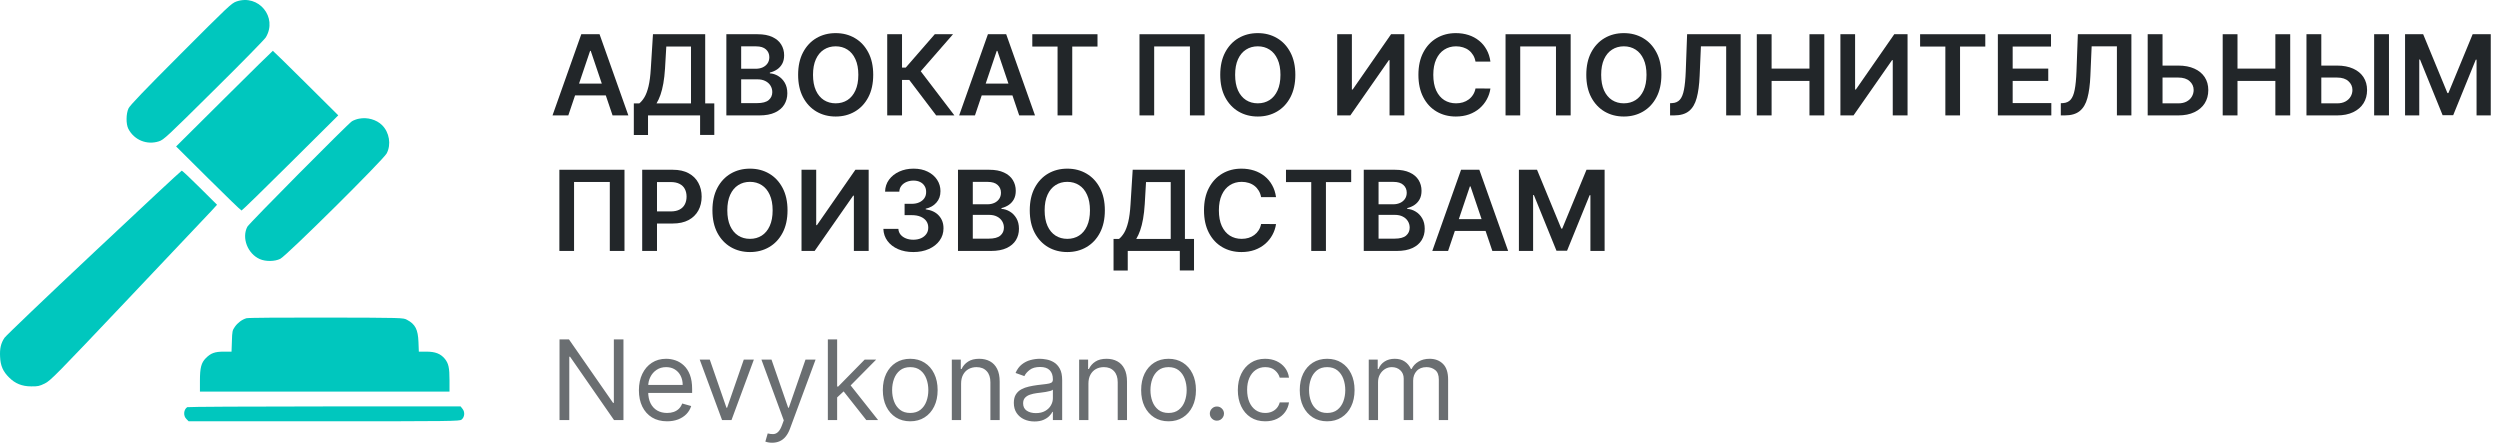 <svg width="451" height="80" viewBox="0 0 451 80" fill="none" xmlns="http://www.w3.org/2000/svg">
<path d="M112.472 61.23V75.776H110.768L102.842 64.355H102.699V75.776H100.938V61.23H102.643L110.597 72.679H110.739V61.23H112.472ZM120.343 76.003C119.292 76.003 118.385 75.771 117.623 75.307C116.866 74.838 116.281 74.185 115.869 73.347C115.462 72.504 115.258 71.524 115.258 70.407C115.258 69.289 115.462 68.304 115.869 67.452C116.281 66.595 116.854 65.927 117.588 65.449C118.326 64.966 119.188 64.725 120.173 64.725C120.741 64.725 121.302 64.819 121.856 65.009C122.41 65.198 122.914 65.506 123.369 65.932C123.823 66.353 124.186 66.912 124.456 67.608C124.725 68.304 124.86 69.161 124.86 70.179V70.889H116.451V69.441H123.156C123.156 68.825 123.033 68.276 122.786 67.793C122.545 67.31 122.199 66.929 121.75 66.65C121.304 66.37 120.779 66.23 120.173 66.23C119.505 66.23 118.928 66.396 118.44 66.728C117.957 67.054 117.585 67.48 117.325 68.006C117.064 68.532 116.934 69.095 116.934 69.696V70.662C116.934 71.486 117.076 72.184 117.36 72.757C117.649 73.326 118.049 73.759 118.561 74.057C119.072 74.351 119.666 74.498 120.343 74.498C120.784 74.498 121.181 74.436 121.536 74.313C121.896 74.185 122.206 73.996 122.467 73.745C122.727 73.489 122.929 73.172 123.071 72.793L124.69 73.248C124.519 73.797 124.233 74.28 123.831 74.696C123.428 75.108 122.931 75.43 122.339 75.662C121.747 75.889 121.082 76.003 120.343 76.003ZM135.998 64.867L131.964 75.776H130.26L126.226 64.867H128.044L131.055 73.56H131.169L134.18 64.867H135.998ZM139.29 79.867C139.006 79.867 138.753 79.843 138.53 79.796C138.308 79.753 138.154 79.71 138.069 79.668L138.495 78.191C138.902 78.295 139.262 78.333 139.574 78.304C139.887 78.276 140.164 78.136 140.405 77.885C140.652 77.639 140.877 77.239 141.08 76.685L141.393 75.833L137.359 64.867H139.177L142.188 73.56H142.302L145.313 64.867H147.131L142.501 77.367C142.292 77.93 142.034 78.397 141.726 78.766C141.419 79.14 141.061 79.417 140.654 79.597C140.252 79.777 139.797 79.867 139.29 79.867ZM150.906 71.799L150.878 69.725H151.219L155.991 64.867H158.065L152.98 70.009H152.838L150.906 71.799ZM149.344 75.776V61.23H151.02V75.776H149.344ZM156.275 75.776L152.014 70.378L153.207 69.213L158.406 75.776H156.275ZM164.205 76.003C163.22 76.003 162.356 75.769 161.613 75.3C160.874 74.831 160.297 74.175 159.88 73.333C159.468 72.49 159.262 71.505 159.262 70.378C159.262 69.242 159.468 68.25 159.88 67.402C160.297 66.555 160.874 65.897 161.613 65.428C162.356 64.959 163.22 64.725 164.205 64.725C165.19 64.725 166.052 64.959 166.79 65.428C167.534 65.897 168.111 66.555 168.523 67.402C168.94 68.25 169.148 69.242 169.148 70.378C169.148 71.505 168.94 72.49 168.523 73.333C168.111 74.175 167.534 74.831 166.79 75.3C166.052 75.769 165.19 76.003 164.205 76.003ZM164.205 74.498C164.953 74.498 165.569 74.306 166.052 73.922C166.535 73.539 166.892 73.034 167.124 72.409C167.356 71.784 167.472 71.107 167.472 70.378C167.472 69.649 167.356 68.969 167.124 68.34C166.892 67.71 166.535 67.201 166.052 66.813C165.569 66.425 164.953 66.23 164.205 66.23C163.457 66.23 162.842 66.425 162.359 66.813C161.876 67.201 161.518 67.71 161.286 68.34C161.054 68.969 160.938 69.649 160.938 70.378C160.938 71.107 161.054 71.784 161.286 72.409C161.518 73.034 161.876 73.539 162.359 73.922C162.842 74.306 163.457 74.498 164.205 74.498ZM173.383 69.213V75.776H171.707V64.867H173.326V66.571H173.468C173.724 66.017 174.112 65.572 174.633 65.236C175.154 64.895 175.826 64.725 176.65 64.725C177.389 64.725 178.035 64.876 178.589 65.179C179.143 65.478 179.574 65.932 179.882 66.543C180.189 67.149 180.343 67.916 180.343 68.844V75.776H178.667V68.958C178.667 68.101 178.445 67.433 178 66.955C177.554 66.472 176.944 66.23 176.167 66.23C175.632 66.23 175.154 66.346 174.733 66.578C174.316 66.81 173.987 67.149 173.745 67.594C173.504 68.039 173.383 68.579 173.383 69.213ZM186.616 76.032C185.925 76.032 185.298 75.901 184.734 75.641C184.171 75.376 183.723 74.995 183.392 74.498C183.061 73.996 182.895 73.389 182.895 72.679C182.895 72.054 183.018 71.548 183.264 71.159C183.51 70.766 183.839 70.459 184.251 70.236C184.663 70.014 185.118 69.848 185.615 69.739C186.117 69.625 186.621 69.535 187.128 69.469C187.791 69.384 188.328 69.32 188.74 69.277C189.157 69.23 189.46 69.152 189.649 69.043C189.843 68.934 189.94 68.745 189.94 68.475V68.418C189.94 67.717 189.748 67.173 189.365 66.784C188.986 66.396 188.411 66.202 187.639 66.202C186.839 66.202 186.212 66.377 185.757 66.728C185.302 67.078 184.983 67.452 184.798 67.85L183.207 67.282C183.491 66.619 183.87 66.103 184.344 65.733C184.822 65.359 185.343 65.099 185.906 64.952C186.474 64.8 187.033 64.725 187.582 64.725C187.933 64.725 188.335 64.767 188.79 64.853C189.249 64.933 189.692 65.101 190.118 65.357C190.549 65.612 190.906 65.998 191.19 66.514C191.474 67.031 191.616 67.722 191.616 68.588V75.776H189.94V74.299H189.855C189.741 74.535 189.552 74.789 189.287 75.058C189.022 75.328 188.669 75.558 188.229 75.748C187.788 75.937 187.251 76.032 186.616 76.032ZM186.872 74.526C187.535 74.526 188.094 74.396 188.548 74.135C189.007 73.875 189.353 73.539 189.585 73.127C189.822 72.715 189.94 72.282 189.94 71.827V70.293C189.869 70.378 189.713 70.456 189.472 70.527C189.235 70.594 188.96 70.653 188.648 70.705C188.34 70.752 188.039 70.795 187.746 70.833C187.457 70.866 187.222 70.894 187.043 70.918C186.607 70.975 186.2 71.067 185.821 71.195C185.447 71.318 185.144 71.505 184.912 71.756C184.685 72.002 184.571 72.338 184.571 72.764C184.571 73.347 184.786 73.787 185.217 74.085C185.653 74.379 186.204 74.526 186.872 74.526ZM196.352 69.213V75.776H194.676V64.867H196.295V66.571H196.437C196.693 66.017 197.081 65.572 197.602 65.236C198.123 64.895 198.795 64.725 199.619 64.725C200.358 64.725 201.004 64.876 201.558 65.179C202.112 65.478 202.543 65.932 202.85 66.543C203.158 67.149 203.312 67.916 203.312 68.844V75.776H201.636V68.958C201.636 68.101 201.413 67.433 200.968 66.955C200.523 66.472 199.912 66.23 199.136 66.23C198.601 66.23 198.123 66.346 197.701 66.578C197.285 66.81 196.956 67.149 196.714 67.594C196.473 68.039 196.352 68.579 196.352 69.213ZM210.807 76.003C209.822 76.003 208.958 75.769 208.214 75.3C207.476 74.831 206.898 74.175 206.481 73.333C206.07 72.49 205.864 71.505 205.864 70.378C205.864 69.242 206.07 68.25 206.481 67.402C206.898 66.555 207.476 65.897 208.214 65.428C208.958 64.959 209.822 64.725 210.807 64.725C211.792 64.725 212.653 64.959 213.392 65.428C214.135 65.897 214.713 66.555 215.125 67.402C215.542 68.25 215.75 69.242 215.75 70.378C215.75 71.505 215.542 72.49 215.125 73.333C214.713 74.175 214.135 74.831 213.392 75.3C212.653 75.769 211.792 76.003 210.807 76.003ZM210.807 74.498C211.555 74.498 212.17 74.306 212.653 73.922C213.136 73.539 213.494 73.034 213.726 72.409C213.958 71.784 214.074 71.107 214.074 70.378C214.074 69.649 213.958 68.969 213.726 68.34C213.494 67.71 213.136 67.201 212.653 66.813C212.17 66.425 211.555 66.23 210.807 66.23C210.059 66.23 209.443 66.425 208.96 66.813C208.477 67.201 208.12 67.71 207.888 68.34C207.656 68.969 207.54 69.649 207.54 70.378C207.54 71.107 207.656 71.784 207.888 72.409C208.12 73.034 208.477 73.539 208.96 73.922C209.443 74.306 210.059 74.498 210.807 74.498ZM219.53 75.889C219.18 75.889 218.879 75.764 218.628 75.513C218.377 75.262 218.252 74.962 218.252 74.611C218.252 74.261 218.377 73.96 218.628 73.709C218.879 73.458 219.18 73.333 219.53 73.333C219.88 73.333 220.181 73.458 220.432 73.709C220.683 73.96 220.809 74.261 220.809 74.611C220.809 74.843 220.749 75.056 220.631 75.25C220.517 75.444 220.363 75.601 220.169 75.719C219.98 75.833 219.767 75.889 219.53 75.889ZM228.248 76.003C227.225 76.003 226.345 75.762 225.606 75.279C224.867 74.796 224.299 74.13 223.902 73.283C223.504 72.435 223.305 71.467 223.305 70.378C223.305 69.27 223.509 68.293 223.916 67.445C224.328 66.593 224.901 65.927 225.634 65.449C226.373 64.966 227.235 64.725 228.22 64.725C228.987 64.725 229.678 64.867 230.294 65.151C230.909 65.435 231.413 65.833 231.806 66.344C232.199 66.855 232.443 67.452 232.538 68.134H230.862C230.734 67.637 230.45 67.196 230.009 66.813C229.574 66.425 228.987 66.23 228.248 66.23C227.595 66.23 227.022 66.401 226.529 66.742C226.042 67.078 225.661 67.554 225.386 68.169C225.116 68.78 224.981 69.498 224.981 70.321C224.981 71.164 225.114 71.898 225.379 72.523C225.649 73.148 226.027 73.633 226.515 73.979C227.008 74.325 227.585 74.498 228.248 74.498C228.684 74.498 229.079 74.422 229.434 74.27C229.789 74.119 230.09 73.901 230.336 73.617C230.582 73.333 230.758 72.992 230.862 72.594H232.538C232.443 73.238 232.209 73.818 231.835 74.334C231.465 74.846 230.975 75.253 230.365 75.556C229.759 75.854 229.053 76.003 228.248 76.003ZM239.42 76.003C238.435 76.003 237.571 75.769 236.828 75.3C236.089 74.831 235.511 74.175 235.095 73.333C234.683 72.49 234.477 71.505 234.477 70.378C234.477 69.242 234.683 68.25 235.095 67.402C235.511 66.555 236.089 65.897 236.828 65.428C237.571 64.959 238.435 64.725 239.42 64.725C240.405 64.725 241.267 64.959 242.005 65.428C242.749 65.897 243.326 66.555 243.738 67.402C244.155 68.25 244.363 69.242 244.363 70.378C244.363 71.505 244.155 72.49 243.738 73.333C243.326 74.175 242.749 74.831 242.005 75.3C241.267 75.769 240.405 76.003 239.42 76.003ZM239.42 74.498C240.168 74.498 240.784 74.306 241.267 73.922C241.75 73.539 242.107 73.034 242.339 72.409C242.571 71.784 242.687 71.107 242.687 70.378C242.687 69.649 242.571 68.969 242.339 68.34C242.107 67.71 241.75 67.201 241.267 66.813C240.784 66.425 240.168 66.23 239.42 66.23C238.672 66.23 238.056 66.425 237.573 66.813C237.09 67.201 236.733 67.71 236.501 68.34C236.269 68.969 236.153 69.649 236.153 70.378C236.153 71.107 236.269 71.784 236.501 72.409C236.733 73.034 237.09 73.539 237.573 73.922C238.056 74.306 238.672 74.498 239.42 74.498ZM246.922 75.776V64.867H248.541V66.571H248.683C248.91 65.989 249.277 65.537 249.784 65.215C250.291 64.888 250.899 64.725 251.609 64.725C252.329 64.725 252.928 64.888 253.406 65.215C253.889 65.537 254.266 65.989 254.535 66.571H254.649C254.928 66.008 255.347 65.56 255.906 65.229C256.465 64.893 257.135 64.725 257.916 64.725C258.891 64.725 259.689 65.03 260.31 65.641C260.93 66.247 261.24 67.192 261.24 68.475V75.776H259.564V68.475C259.564 67.67 259.344 67.094 258.903 66.749C258.463 66.403 257.945 66.23 257.348 66.23C256.581 66.23 255.987 66.462 255.565 66.926C255.144 67.386 254.933 67.968 254.933 68.674V75.776H253.229V68.304C253.229 67.684 253.027 67.184 252.625 66.806C252.222 66.422 251.704 66.23 251.07 66.23C250.634 66.23 250.227 66.346 249.848 66.578C249.474 66.81 249.171 67.132 248.939 67.544C248.712 67.951 248.598 68.423 248.598 68.958V75.776H246.922Z" fill="#6A6E71"/>
<path d="M274.011 30.625H277.279L281.655 41.237H281.828L286.204 30.625H289.472V45.27H286.91V35.209H286.773L282.699 45.227H280.784L276.71 35.188H276.573V45.27H274.011V30.625Z" fill="#222629"/>
<path d="M261.236 45.27H258.386L263.576 30.625H266.872L272.069 45.27H269.219L265.281 33.629H265.166L261.236 45.27ZM261.33 39.528H269.104V41.659H261.33V39.528Z" fill="#222629"/>
<path d="M246.021 45.27V30.625H251.665C252.73 30.625 253.615 30.792 254.321 31.126C255.031 31.455 255.561 31.905 255.912 32.477C256.267 33.05 256.444 33.698 256.444 34.422C256.444 35.018 256.329 35.528 256.099 35.953C255.868 36.372 255.559 36.713 255.17 36.975C254.781 37.237 254.347 37.425 253.867 37.54V37.683C254.39 37.712 254.892 37.871 255.372 38.162C255.856 38.448 256.252 38.853 256.559 39.378C256.867 39.902 257.02 40.536 257.02 41.28C257.02 42.038 256.835 42.719 256.466 43.325C256.096 43.925 255.54 44.4 254.796 44.748C254.052 45.096 253.116 45.27 251.989 45.27H246.021ZM248.692 43.053H251.564C252.533 43.053 253.232 42.869 253.659 42.502C254.09 42.13 254.306 41.654 254.306 41.072C254.306 40.639 254.198 40.248 253.982 39.9C253.767 39.547 253.459 39.27 253.061 39.07C252.663 38.865 252.188 38.763 251.636 38.763H248.692V43.053ZM248.692 36.853H251.334C251.794 36.853 252.209 36.77 252.579 36.603C252.948 36.432 253.239 36.191 253.45 35.881C253.666 35.566 253.774 35.195 253.774 34.766C253.774 34.198 253.572 33.731 253.169 33.364C252.771 32.997 252.178 32.813 251.391 32.813H248.692V36.853Z" fill="#222629"/>
<path d="M231.992 32.849V30.625H243.754V32.849H239.197V45.27H236.549V32.849H231.992Z" fill="#222629"/>
<path d="M230.195 35.566H227.503C227.426 35.128 227.284 34.739 227.078 34.401C226.872 34.058 226.615 33.767 226.308 33.529C226.001 33.29 225.65 33.111 225.257 32.992C224.868 32.868 224.448 32.806 223.997 32.806C223.196 32.806 222.486 33.007 221.866 33.407C221.247 33.803 220.763 34.384 220.412 35.152C220.062 35.914 219.887 36.846 219.887 37.947C219.887 39.068 220.062 40.012 220.412 40.779C220.768 41.542 221.252 42.119 221.866 42.51C222.486 42.896 223.193 43.089 223.99 43.089C224.431 43.089 224.844 43.032 225.228 42.917C225.617 42.798 225.965 42.624 226.272 42.395C226.584 42.166 226.845 41.885 227.056 41.551C227.272 41.218 227.421 40.836 227.503 40.407L230.195 40.422C230.094 41.117 229.875 41.771 229.54 42.381C229.208 42.991 228.774 43.53 228.237 43.997C227.699 44.459 227.071 44.822 226.351 45.084C225.631 45.341 224.832 45.47 223.954 45.47C222.658 45.47 221.502 45.172 220.484 44.576C219.467 43.98 218.666 43.12 218.08 41.995C217.495 40.87 217.202 39.521 217.202 37.947C217.202 36.37 217.497 35.021 218.088 33.9C218.678 32.775 219.482 31.915 220.499 31.319C221.516 30.723 222.668 30.425 223.954 30.425C224.774 30.425 225.537 30.54 226.243 30.768C226.948 30.997 227.577 31.333 228.129 31.777C228.681 32.215 229.134 32.754 229.489 33.393C229.849 34.027 230.084 34.751 230.195 35.566Z" fill="#222629"/>
<path d="M200.883 48.802V43.103H201.869C202.2 42.841 202.51 42.471 202.797 41.995C203.085 41.518 203.33 40.865 203.532 40.035C203.733 39.206 203.872 38.133 203.949 36.818L204.338 30.625H213.76V43.103H215.401V48.788H212.839V45.27H203.445V48.802H200.883ZM204.978 43.103H211.198V32.849H206.742L206.512 36.818C206.449 37.814 206.349 38.706 206.209 39.492C206.07 40.279 205.895 40.972 205.684 41.573C205.473 42.169 205.238 42.679 204.978 43.103Z" fill="#222629"/>
<path d="M199.315 37.947C199.315 39.525 199.018 40.877 198.423 42.002C197.832 43.122 197.026 43.98 196.004 44.576C194.987 45.172 193.833 45.47 192.542 45.47C191.251 45.47 190.095 45.172 189.072 44.576C188.055 43.975 187.249 43.115 186.654 41.995C186.064 40.87 185.769 39.521 185.769 37.947C185.769 36.37 186.064 35.021 186.654 33.9C187.249 32.775 188.055 31.915 189.072 31.319C190.095 30.723 191.251 30.425 192.542 30.425C193.833 30.425 194.987 30.723 196.004 31.319C197.026 31.915 197.832 32.775 198.423 33.9C199.018 35.021 199.315 36.37 199.315 37.947ZM196.63 37.947C196.63 36.837 196.455 35.9 196.105 35.137C195.759 34.37 195.28 33.791 194.665 33.4C194.051 33.004 193.343 32.806 192.542 32.806C191.741 32.806 191.033 33.004 190.418 33.4C189.804 33.791 189.322 34.37 188.972 35.137C188.626 35.9 188.453 36.837 188.453 37.947C188.453 39.058 188.626 39.997 188.972 40.765C189.322 41.528 189.804 42.107 190.418 42.502C191.033 42.893 191.741 43.089 192.542 43.089C193.343 43.089 194.051 42.893 194.665 42.502C195.28 42.107 195.759 41.528 196.105 40.765C196.455 39.997 196.63 39.058 196.63 37.947Z" fill="#222629"/>
<path d="M172.821 45.27V30.625H178.465C179.53 30.625 180.415 30.792 181.121 31.126C181.831 31.455 182.361 31.905 182.711 32.477C183.066 33.05 183.244 33.698 183.244 34.422C183.244 35.018 183.129 35.528 182.899 35.953C182.668 36.372 182.359 36.713 181.97 36.975C181.581 37.237 181.147 37.425 180.667 37.54V37.683C181.19 37.712 181.692 37.871 182.172 38.162C182.656 38.448 183.052 38.853 183.359 39.378C183.666 39.902 183.82 40.536 183.82 41.28C183.82 42.038 183.635 42.719 183.266 43.325C182.896 43.925 182.339 44.4 181.596 44.748C180.852 45.096 179.916 45.27 178.788 45.27H172.821ZM175.492 43.053H178.364C179.333 43.053 180.031 42.869 180.458 42.502C180.89 42.13 181.106 41.654 181.106 41.072C181.106 40.639 180.998 40.248 180.782 39.9C180.566 39.547 180.259 39.27 179.861 39.07C179.463 38.865 178.988 38.763 178.436 38.763H175.492V43.053ZM175.492 36.853H178.133C178.594 36.853 179.009 36.77 179.379 36.603C179.748 36.432 180.039 36.191 180.25 35.881C180.466 35.566 180.574 35.195 180.574 34.766C180.574 34.198 180.372 33.731 179.969 33.364C179.571 32.997 178.978 32.813 178.191 32.813H175.492V36.853Z" fill="#222629"/>
<path d="M164.765 45.47C163.729 45.47 162.807 45.293 162.001 44.941C161.2 44.588 160.566 44.097 160.101 43.468C159.635 42.838 159.388 42.111 159.359 41.287H162.066C162.09 41.682 162.222 42.028 162.462 42.324C162.702 42.614 163.021 42.841 163.419 43.003C163.817 43.165 164.264 43.246 164.758 43.246C165.286 43.246 165.754 43.155 166.162 42.974C166.569 42.788 166.889 42.531 167.119 42.202C167.349 41.873 167.462 41.494 167.457 41.065C167.462 40.622 167.347 40.231 167.112 39.892C166.877 39.554 166.536 39.289 166.09 39.099C165.648 38.908 165.115 38.813 164.492 38.813H163.189V36.768H164.492C165.005 36.768 165.454 36.679 165.838 36.503C166.226 36.327 166.531 36.079 166.752 35.76C166.972 35.435 167.08 35.061 167.076 34.637C167.08 34.222 166.987 33.862 166.795 33.557C166.608 33.247 166.341 33.007 165.996 32.835C165.655 32.663 165.255 32.578 164.794 32.578C164.343 32.578 163.925 32.659 163.541 32.821C163.158 32.983 162.848 33.214 162.613 33.514C162.378 33.81 162.253 34.163 162.239 34.572H159.669C159.688 33.753 159.926 33.033 160.381 32.413C160.842 31.789 161.456 31.302 162.224 30.954C162.992 30.602 163.853 30.425 164.808 30.425C165.792 30.425 166.646 30.609 167.371 30.976C168.1 31.338 168.664 31.827 169.062 32.442C169.461 33.057 169.66 33.736 169.66 34.48C169.665 35.304 169.42 35.995 168.926 36.553C168.436 37.111 167.793 37.476 166.996 37.647V37.762C168.033 37.905 168.827 38.286 169.379 38.906C169.936 39.521 170.212 40.286 170.207 41.201C170.207 42.021 169.972 42.755 169.501 43.403C169.036 44.047 168.393 44.552 167.572 44.919C166.757 45.286 165.821 45.47 164.765 45.47Z" fill="#222629"/>
<path d="M144.594 30.625H147.243V40.608H147.379L154.311 30.625H156.708V45.27H154.038V35.295H153.915L146.962 45.27H144.594V30.625Z" fill="#222629"/>
<path d="M142.069 37.947C142.069 39.525 141.772 40.877 141.177 42.002C140.586 43.122 139.78 43.98 138.758 44.576C137.741 45.172 136.587 45.47 135.296 45.47C134.005 45.47 132.848 45.172 131.826 44.576C130.809 43.975 130.003 43.115 129.408 41.995C128.818 40.87 128.522 39.521 128.522 37.947C128.522 36.37 128.818 35.021 129.408 33.9C130.003 32.775 130.809 31.915 131.826 31.319C132.848 30.723 134.005 30.425 135.296 30.425C136.587 30.425 137.741 30.723 138.758 31.319C139.78 31.915 140.586 32.775 141.177 33.9C141.772 35.021 142.069 36.37 142.069 37.947ZM139.384 37.947C139.384 36.837 139.209 35.9 138.859 35.137C138.513 34.37 138.033 33.791 137.419 33.4C136.805 33.004 136.097 32.806 135.296 32.806C134.494 32.806 133.787 33.004 133.172 33.4C132.558 33.791 132.076 34.37 131.726 35.137C131.38 35.9 131.207 36.837 131.207 37.947C131.207 39.058 131.38 39.997 131.726 40.765C132.076 41.528 132.558 42.107 133.172 42.502C133.787 42.893 134.494 43.089 135.296 43.089C136.097 43.089 136.805 42.893 137.419 42.502C138.033 42.107 138.513 41.528 138.859 40.765C139.209 39.997 139.384 39.058 139.384 37.947Z" fill="#222629"/>
<path d="M115.853 45.27V30.625H121.381C122.513 30.625 123.463 30.835 124.231 31.255C125.004 31.674 125.587 32.251 125.98 32.985C126.378 33.715 126.578 34.544 126.578 35.474C126.578 36.413 126.378 37.247 125.98 37.976C125.582 38.706 124.994 39.28 124.217 39.699C123.439 40.114 122.482 40.322 121.345 40.322H117.681V38.141H120.985C121.647 38.141 122.189 38.026 122.611 37.797C123.034 37.569 123.346 37.254 123.547 36.853C123.754 36.453 123.857 35.993 123.857 35.474C123.857 34.954 123.754 34.496 123.547 34.101C123.346 33.705 123.031 33.398 122.604 33.178C122.182 32.954 121.637 32.842 120.97 32.842H118.523V45.27H115.853Z" fill="#222629"/>
<path d="M112.658 30.625V45.27H110.009V32.828H103.56V45.27H100.911V30.625H112.658Z" fill="#222629"/>
<path d="M433.872 6.175H437.14L441.516 16.787H441.689L446.066 6.175H449.333V20.819H446.771V10.759H446.634L442.56 20.776H440.645L436.571 10.737H436.435V20.819H433.872V6.175Z" fill="#222629"/>
<path d="M417.864 11.831H421.607C422.735 11.831 423.701 12.015 424.508 12.382C425.319 12.744 425.94 13.257 426.372 13.919C426.804 14.582 427.02 15.361 427.02 16.257C427.02 17.158 426.804 17.952 426.372 18.639C425.94 19.32 425.319 19.854 424.508 20.24C423.701 20.626 422.735 20.819 421.607 20.819H416.086V6.175H418.764V18.646H421.607C422.202 18.646 422.706 18.534 423.118 18.309C423.531 18.085 423.843 17.79 424.054 17.423C424.27 17.056 424.378 16.658 424.378 16.229C424.378 15.609 424.138 15.082 423.658 14.649C423.183 14.21 422.499 13.991 421.607 13.991H417.864V11.831ZM430.971 6.175V20.819H428.294V6.175H430.971Z" fill="#222629"/>
<path d="M400.974 20.819V6.175H403.644V12.375H410.475V6.175H413.153V20.819H410.475V14.598H403.644V20.819H400.974Z" fill="#222629"/>
<path d="M389.221 11.831H392.964C394.092 11.831 395.059 12.015 395.865 12.382C396.676 12.744 397.297 13.257 397.729 13.919C398.161 14.582 398.377 15.361 398.377 16.257C398.377 17.158 398.161 17.952 397.729 18.639C397.297 19.32 396.676 19.854 395.865 20.24C395.059 20.626 394.092 20.819 392.964 20.819H387.443V6.175H390.121V18.646H392.964C393.559 18.646 394.063 18.534 394.476 18.309C394.889 18.085 395.2 17.79 395.412 17.423C395.627 17.056 395.735 16.658 395.735 16.229C395.735 15.609 395.496 15.082 395.016 14.649C394.541 14.21 393.857 13.991 392.964 13.991H389.221V11.831Z" fill="#222629"/>
<path d="M371.77 20.819V18.617L372.187 18.596C372.753 18.562 373.202 18.36 373.533 17.988C373.869 17.616 374.116 17.018 374.274 16.193C374.438 15.368 374.546 14.262 374.598 12.875L374.843 6.175H384.503V20.819H381.89V8.356H377.334L377.103 13.697C377.036 15.299 376.859 16.627 376.571 17.68C376.288 18.734 375.822 19.52 375.174 20.04C374.531 20.559 373.636 20.819 372.489 20.819H371.77Z" fill="#222629"/>
<path d="M360.414 20.819V6.175H370.002V8.399H363.085V12.375H369.505V14.598H363.085V18.596H370.059V20.819H360.414Z" fill="#222629"/>
<path d="M346.386 8.399V6.175H358.147V8.399H353.591V20.819H350.942V8.399H346.386Z" fill="#222629"/>
<path d="M332.009 6.175H334.658V16.157H334.794L341.726 6.175H344.123V20.819H341.453V10.845H341.33L334.377 20.819H332.009V6.175Z" fill="#222629"/>
<path d="M316.926 20.819V6.175H319.596V12.375H326.427V6.175H329.105V20.819H326.427V14.598H319.596V20.819H316.926Z" fill="#222629"/>
<path d="M301.281 20.819V18.617L301.699 18.596C302.265 18.562 302.714 18.36 303.045 17.988C303.381 17.616 303.628 17.018 303.786 16.193C303.949 15.368 304.057 14.262 304.11 12.875L304.355 6.175H314.015V20.819H311.402V8.356H306.845L306.615 13.697C306.548 15.299 306.37 16.627 306.082 17.68C305.799 18.734 305.334 19.52 304.686 20.04C304.043 20.559 303.148 20.819 302.001 20.819H301.281Z" fill="#222629"/>
<path d="M299.714 13.497C299.714 15.075 299.416 16.427 298.821 17.552C298.231 18.672 297.425 19.53 296.403 20.126C295.385 20.722 294.231 21.02 292.94 21.02C291.649 21.02 290.493 20.722 289.471 20.126C288.454 19.525 287.647 18.665 287.052 17.544C286.462 16.419 286.167 15.07 286.167 13.497C286.167 11.919 286.462 10.57 287.052 9.45C287.647 8.325 288.454 7.465 289.471 6.869C290.493 6.273 291.649 5.975 292.94 5.975C294.231 5.975 295.385 6.273 296.403 6.869C297.425 7.465 298.231 8.325 298.821 9.45C299.416 10.57 299.714 11.919 299.714 13.497ZM297.029 13.497C297.029 12.387 296.854 11.45 296.503 10.687C296.158 9.92 295.678 9.341 295.064 8.95C294.45 8.554 293.742 8.356 292.94 8.356C292.139 8.356 291.431 8.554 290.817 8.95C290.203 9.341 289.72 9.92 289.37 10.687C289.025 11.45 288.852 12.387 288.852 13.497C288.852 14.608 289.025 15.547 289.37 16.315C289.72 17.077 290.203 17.657 290.817 18.052C291.431 18.443 292.139 18.639 292.94 18.639C293.742 18.639 294.45 18.443 295.064 18.052C295.678 17.657 296.158 17.077 296.503 16.315C296.854 15.547 297.029 14.608 297.029 13.497Z" fill="#222629"/>
<path d="M283.347 6.175V20.819H280.698V8.378H274.248V20.819H271.6V6.175H283.347Z" fill="#222629"/>
<path d="M268.873 11.116H266.181C266.104 10.678 265.963 10.289 265.757 9.951C265.55 9.608 265.293 9.317 264.986 9.078C264.679 8.84 264.329 8.661 263.935 8.542C263.547 8.418 263.127 8.356 262.676 8.356C261.874 8.356 261.164 8.556 260.545 8.957C259.926 9.352 259.441 9.934 259.091 10.701C258.741 11.464 258.566 12.396 258.566 13.497C258.566 14.618 258.741 15.561 259.091 16.329C259.446 17.092 259.931 17.668 260.545 18.059C261.164 18.445 261.872 18.639 262.669 18.639C263.11 18.639 263.523 18.581 263.907 18.467C264.295 18.348 264.643 18.174 264.95 17.945C265.262 17.716 265.524 17.435 265.735 17.101C265.951 16.767 266.1 16.386 266.181 15.957L268.873 15.971C268.773 16.667 268.554 17.32 268.218 17.931C267.887 18.541 267.453 19.079 266.915 19.547C266.378 20.009 265.749 20.371 265.03 20.633C264.31 20.891 263.511 21.02 262.633 21.02C261.337 21.02 260.18 20.722 259.163 20.126C258.146 19.53 257.344 18.669 256.759 17.544C256.174 16.419 255.881 15.07 255.881 13.497C255.881 11.919 256.176 10.57 256.766 9.45C257.356 8.325 258.16 7.465 259.178 6.869C260.195 6.273 261.347 5.975 262.633 5.975C263.453 5.975 264.216 6.09 264.922 6.318C265.627 6.547 266.256 6.883 266.807 7.327C267.359 7.765 267.813 8.304 268.168 8.943C268.528 9.577 268.763 10.301 268.873 11.116Z" fill="#222629"/>
<path d="M241.231 6.175H243.88V16.157H244.017L250.949 6.175H253.346V20.819H250.675V10.845H250.553L243.6 20.819H241.231V6.175Z" fill="#222629"/>
<path d="M233.679 13.497C233.679 15.075 233.381 16.427 232.786 17.552C232.196 18.672 231.39 19.53 230.367 20.126C229.35 20.722 228.196 21.02 226.905 21.02C225.614 21.02 224.458 20.722 223.436 20.126C222.418 19.525 221.612 18.665 221.017 17.544C220.427 16.419 220.132 15.07 220.132 13.497C220.132 11.919 220.427 10.57 221.017 9.45C221.612 8.325 222.418 7.465 223.436 6.869C224.458 6.273 225.614 5.975 226.905 5.975C228.196 5.975 229.35 6.273 230.367 6.869C231.39 7.465 232.196 8.325 232.786 9.45C233.381 10.57 233.679 11.919 233.679 13.497ZM230.994 13.497C230.994 12.387 230.819 11.45 230.468 10.687C230.123 9.92 229.643 9.341 229.029 8.95C228.414 8.554 227.707 8.356 226.905 8.356C226.104 8.356 225.396 8.554 224.782 8.95C224.168 9.341 223.685 9.92 223.335 10.687C222.989 11.45 222.817 12.387 222.817 13.497C222.817 14.608 222.989 15.547 223.335 16.315C223.685 17.077 224.168 17.657 224.782 18.052C225.396 18.443 226.104 18.639 226.905 18.639C227.707 18.639 228.414 18.443 229.029 18.052C229.643 17.657 230.123 17.077 230.468 16.315C230.819 15.547 230.994 14.608 230.994 13.497Z" fill="#222629"/>
<path d="M217.312 6.175V20.819H214.663V8.378H208.213V20.819H205.564V6.175H217.312Z" fill="#222629"/>
<path d="M186.228 8.399V6.175H197.989V8.399H193.433V20.819H190.784V8.399H186.228Z" fill="#222629"/>
<path d="M175.882 20.819H173.031L178.221 6.175H181.518L186.715 20.819H183.864L179.927 9.178H179.812L175.882 20.819ZM175.975 15.078H183.749V17.208H175.975V15.078Z" fill="#222629"/>
<path d="M168.886 20.819L164.034 14.42H162.724V20.819H160.054V6.175H162.724V12.196H163.394L168.634 6.175H171.923L166.1 12.854L172.175 20.819H168.886Z" fill="#222629"/>
<path d="M157.529 13.497C157.529 15.075 157.232 16.427 156.637 17.552C156.046 18.672 155.24 19.53 154.218 20.126C153.201 20.722 152.047 21.02 150.756 21.02C149.465 21.02 148.308 20.722 147.286 20.126C146.269 19.525 145.463 18.665 144.868 17.544C144.278 16.419 143.982 15.07 143.982 13.497C143.982 11.919 144.278 10.57 144.868 9.45C145.463 8.325 146.269 7.465 147.286 6.869C148.308 6.273 149.465 5.975 150.756 5.975C152.047 5.975 153.201 6.273 154.218 6.869C155.24 7.465 156.046 8.325 156.637 9.45C157.232 10.57 157.529 11.919 157.529 13.497ZM154.844 13.497C154.844 12.387 154.669 11.45 154.319 10.687C153.973 9.92 153.493 9.341 152.879 8.95C152.265 8.554 151.557 8.356 150.756 8.356C149.954 8.356 149.247 8.554 148.632 8.95C148.018 9.341 147.536 9.92 147.186 10.687C146.84 11.45 146.667 12.387 146.667 13.497C146.667 14.608 146.84 15.547 147.186 16.315C147.536 17.077 148.018 17.657 148.632 18.052C149.247 18.443 149.954 18.639 150.756 18.639C151.557 18.639 152.265 18.443 152.879 18.052C153.493 17.657 153.973 17.077 154.319 16.315C154.669 15.547 154.844 14.608 154.844 13.497Z" fill="#222629"/>
<path d="M131.035 20.819V6.175H136.678C137.744 6.175 138.629 6.342 139.334 6.676C140.045 7.005 140.575 7.455 140.925 8.027C141.28 8.599 141.458 9.248 141.458 9.972C141.458 10.568 141.343 11.078 141.112 11.502C140.882 11.922 140.573 12.263 140.184 12.525C139.795 12.787 139.361 12.975 138.881 13.09V13.233C139.404 13.261 139.906 13.421 140.385 13.712C140.87 13.998 141.266 14.403 141.573 14.927C141.88 15.452 142.034 16.086 142.034 16.829C142.034 17.587 141.849 18.269 141.48 18.874C141.11 19.475 140.553 19.949 139.81 20.297C139.066 20.645 138.13 20.819 137.002 20.819H131.035ZM133.706 18.603H136.578C137.547 18.603 138.245 18.419 138.672 18.052C139.104 17.68 139.32 17.204 139.32 16.622C139.32 16.188 139.212 15.797 138.996 15.449C138.78 15.097 138.473 14.82 138.075 14.62C137.677 14.415 137.201 14.312 136.65 14.312H133.706V18.603ZM133.706 12.403H136.347C136.808 12.403 137.223 12.32 137.593 12.153C137.962 11.981 138.252 11.741 138.464 11.431C138.679 11.116 138.787 10.744 138.787 10.315C138.787 9.748 138.586 9.281 138.183 8.914C137.785 8.547 137.192 8.363 136.405 8.363H133.706V12.403Z" fill="#222629"/>
<path d="M114.341 24.352V18.653H115.327C115.658 18.391 115.968 18.021 116.255 17.544C116.543 17.068 116.788 16.415 116.99 15.585C117.191 14.756 117.33 13.683 117.407 12.368L117.796 6.175H127.218V18.653H128.859V24.337H126.297V20.819H116.903V24.352H114.341ZM118.436 18.653H124.656V8.399H120.2L119.97 12.368C119.907 13.364 119.807 14.255 119.667 15.042C119.528 15.828 119.353 16.522 119.142 17.123C118.931 17.718 118.696 18.229 118.436 18.653Z" fill="#222629"/>
<path d="M102.523 20.819H99.673L104.863 6.175H108.159L113.356 20.819H110.506L106.569 9.178H106.453L102.523 20.819ZM102.617 15.078H110.391V17.208H102.617V15.078Z" fill="#222629"/>
<path d="M42.644 0.272C41.767 0.573 41.16 1.159 32.628 9.702C25.934 16.402 23.455 18.998 23.185 19.551C22.73 20.523 22.713 22.382 23.151 23.236C24.197 25.263 26.49 26.201 28.665 25.498C29.525 25.23 30.116 24.677 38.563 16.302C43.521 11.411 47.736 7.106 47.955 6.737C50.131 3.102 46.64 -1.119 42.644 0.272Z" fill="#00C7BE"/>
<path d="M40.452 17.792L31.769 26.419L37.586 32.198C40.79 35.38 43.471 37.977 43.572 37.977C43.673 37.977 47.636 34.107 52.391 29.384L61.024 20.807L55.156 14.978C51.935 11.779 49.271 9.166 49.221 9.166C49.17 9.166 45.224 13.052 40.452 17.792Z" fill="#00C7BE"/>
<path d="M64.767 21.41C64.363 21.477 63.789 21.695 63.486 21.88C62.744 22.349 44.955 40.288 44.617 40.908C43.572 42.918 44.668 45.766 46.86 46.737C47.922 47.206 49.575 47.189 50.57 46.687C51.682 46.151 69.151 28.831 69.758 27.675C70.602 26.067 70.247 23.89 68.932 22.583C67.921 21.578 66.268 21.109 64.767 21.41Z" fill="#00C7BE"/>
<path d="M16.947 45.531C8.33 53.621 1.063 60.573 0.81 60.941C0.152 61.93 -0.067 62.884 0.017 64.392C0.085 65.966 0.54 67.022 1.636 68.094C2.732 69.199 3.98 69.702 5.632 69.702C6.829 69.719 7.116 69.652 8.077 69.183C9.106 68.68 10.033 67.742 23.169 53.873C30.875 45.749 37.619 38.613 38.159 38.027L39.154 36.938L36.051 33.856C34.348 32.164 32.881 30.774 32.78 30.791C32.696 30.791 25.563 37.424 16.947 45.531Z" fill="#00C7BE"/>
<path d="M44.466 57.407C43.656 57.641 42.881 58.228 42.375 58.948C41.919 59.601 41.886 59.769 41.835 61.544L41.768 63.437H40.351C38.749 63.437 38.024 63.705 37.114 64.626C36.304 65.447 36.068 66.368 36.068 68.663V70.64H58.579H81.09V68.613C81.09 66.318 80.921 65.564 80.23 64.71C79.471 63.806 78.527 63.437 76.925 63.437H75.559L75.492 61.712C75.407 59.434 74.918 58.479 73.418 57.692C72.743 57.323 72.726 57.323 58.832 57.29C51.177 57.273 44.718 57.323 44.466 57.407Z" fill="#00C7BE"/>
<path d="M33.775 73.454C33.117 73.889 33.033 75.012 33.623 75.581L34.028 76H58.46C81.494 76 82.927 75.983 83.264 75.698C83.821 75.263 83.905 74.342 83.45 73.772L83.096 73.32H58.528C45.021 73.32 33.876 73.387 33.775 73.454Z" fill="#00C7BE"/>
</svg>
